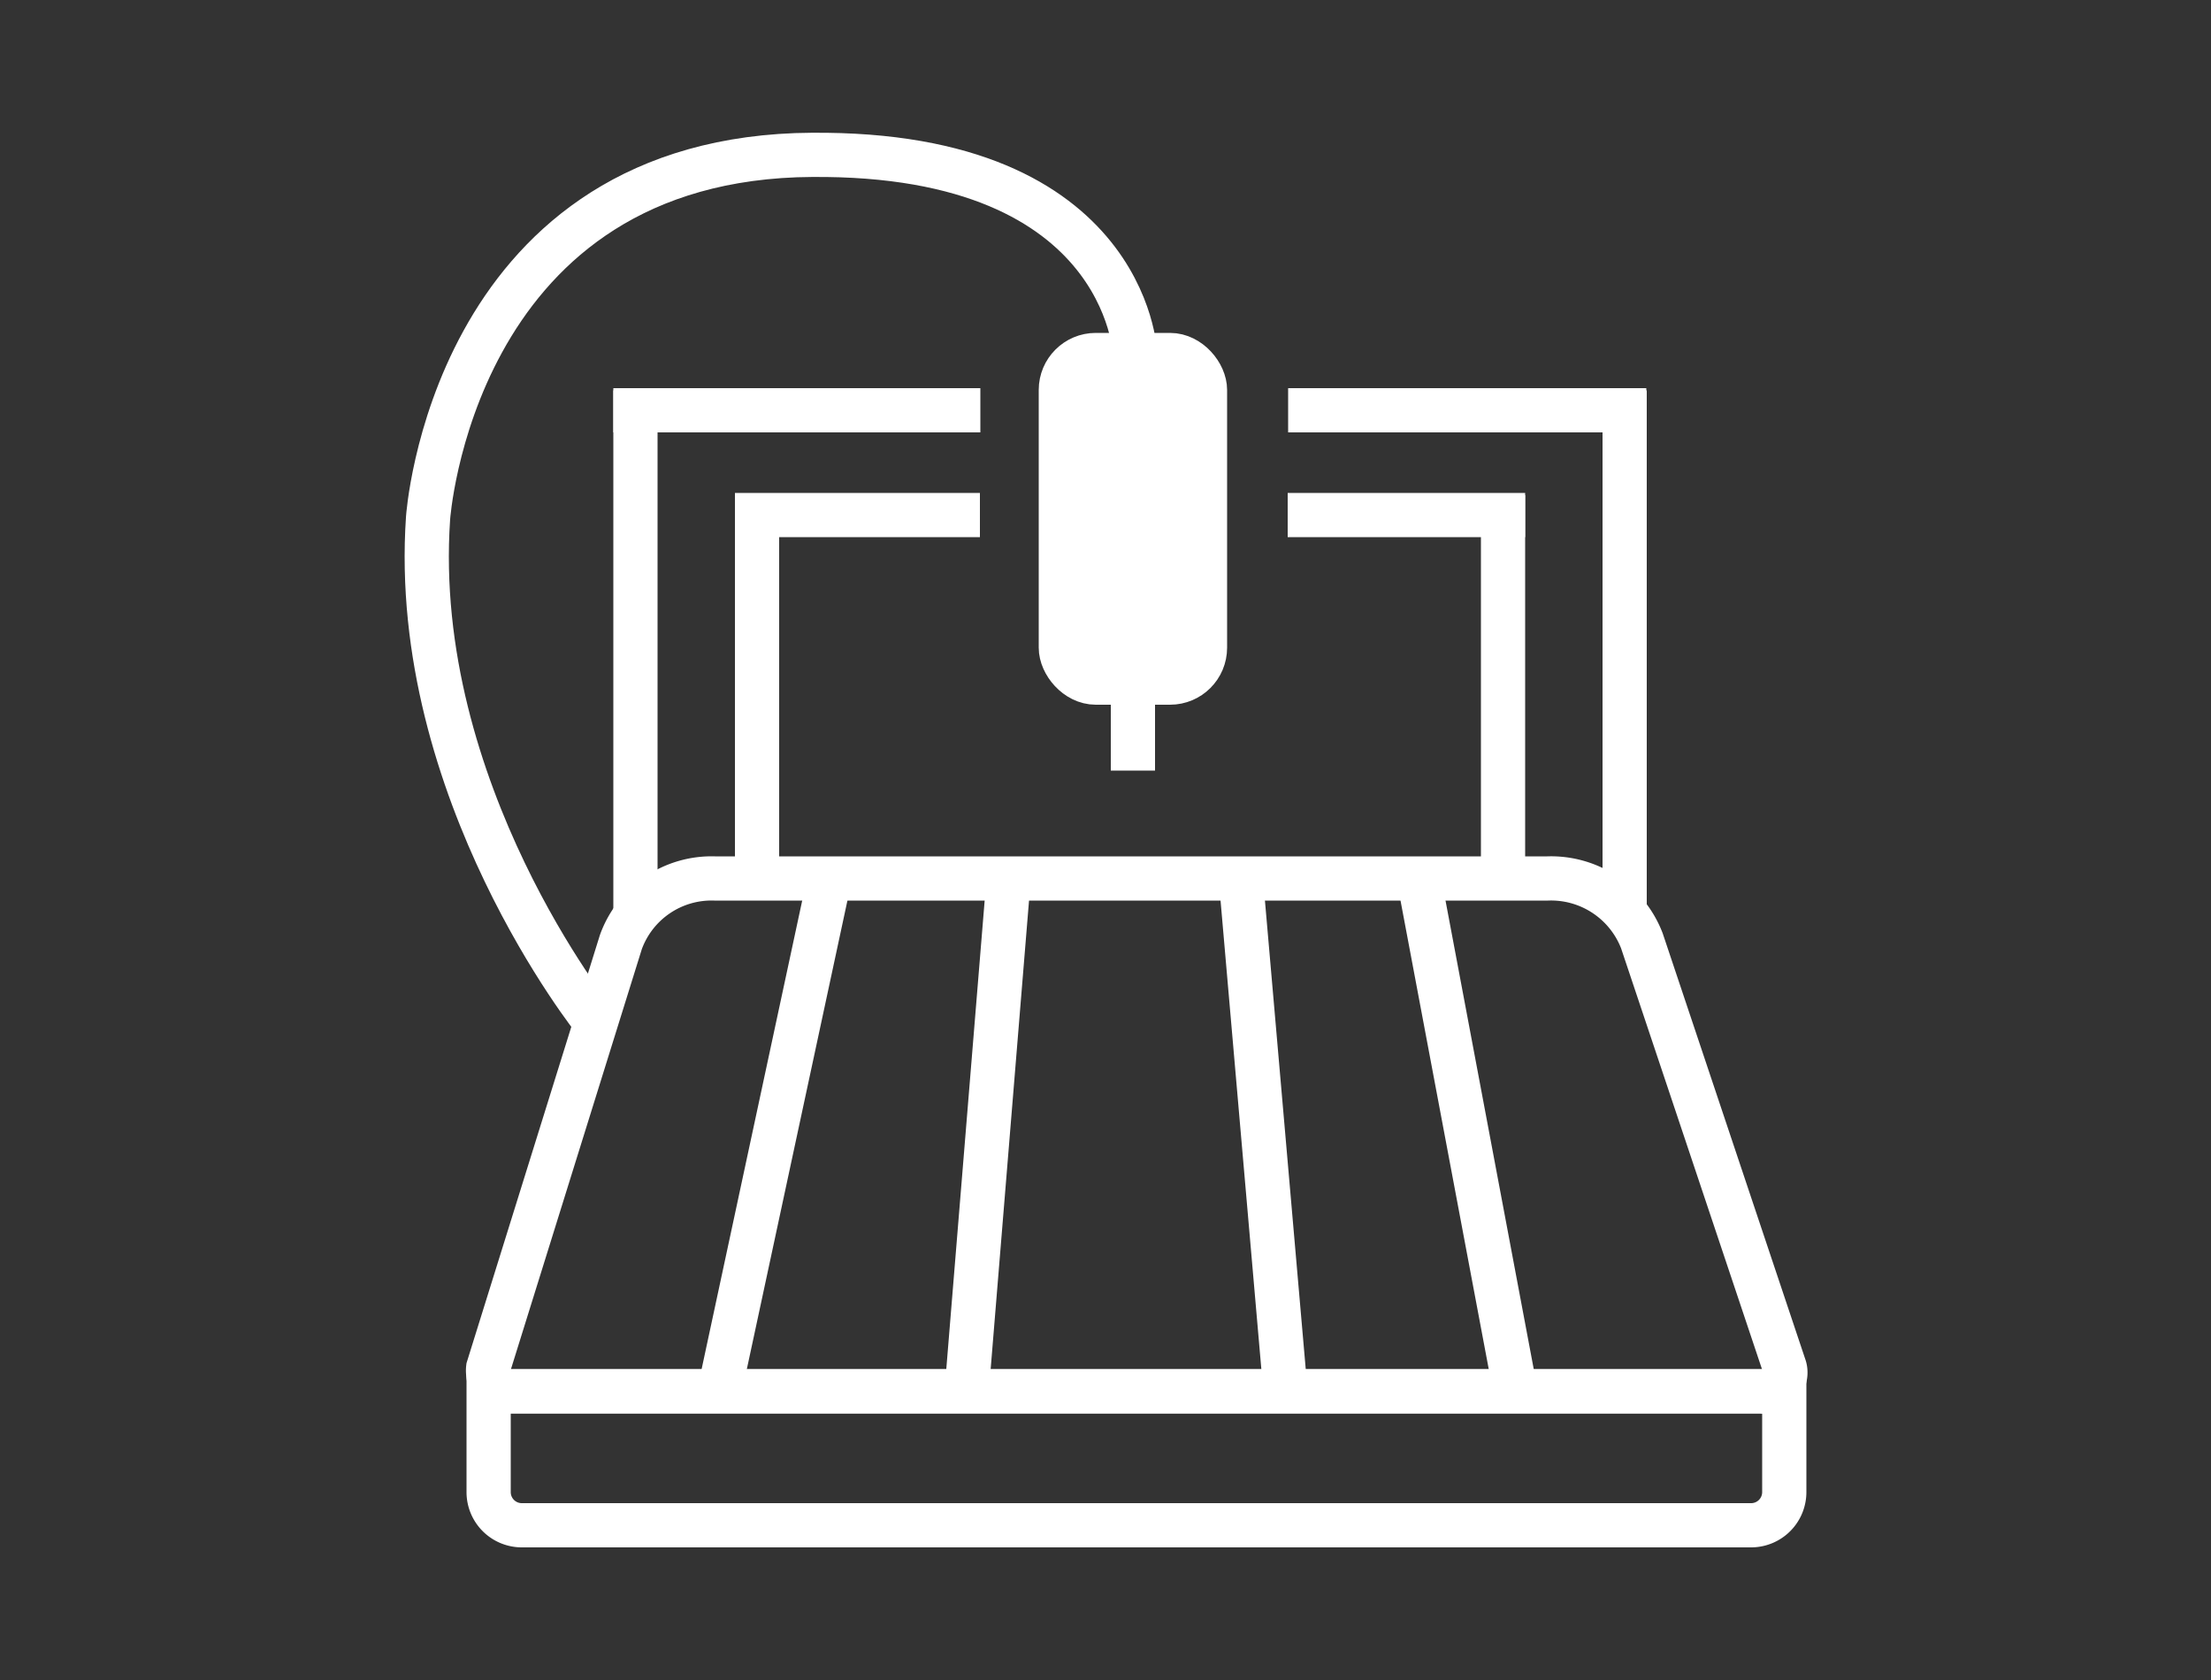 <svg id="Слой_1" data-name="Слой 1" xmlns="http://www.w3.org/2000/svg" viewBox="0 0 50 38"><rect x="0" y="0" width="50" height="38" fill="#333333" stroke="none"/><defs><style>.cls-1{fill:none;}.cls-1,.cls-2{stroke:#fff;stroke-miterlimit:10;}.cls-2{fill:#fff;}</style></defs><path class="cls-1" d="M13.46,23.11s-4.2-5.23-3.78-11.39c0,0,.53-7.92,8.32-8.21C25.49,3.29,25.67,8,25.67,8"/><path class="cls-1" d="M39.84,31.47H11.51a.43.43,0,0,1-.47-.41.49.49,0,0,1,0-.12l3-9.63a2.18,2.18,0,0,1,2.12-1.44H35a2.2,2.2,0,0,1,2.13,1.41l3.23,9.65a.43.43,0,0,1-.3.53A.46.46,0,0,1,39.84,31.47Z"/><line class="cls-1" x1="14.37" y1="8.83" x2="14.37" y2="20.66"/><line class="cls-1" x1="17.12" y1="11.2" x2="17.12" y2="19.87"/><line class="cls-1" x1="22.16" y1="11.65" x2="16.62" y2="11.65"/><line class="cls-1" x1="13.87" y1="9.28" x2="22.17" y2="9.28"/><line class="cls-1" x1="36.74" y1="8.83" x2="36.74" y2="20.66"/><line class="cls-1" x1="33.99" y1="11.2" x2="33.99" y2="19.87"/><line class="cls-1" x1="29.12" y1="11.65" x2="34.49" y2="11.65"/><line class="cls-1" x1="37.23" y1="9.28" x2="29.13" y2="9.28"/><rect class="cls-2" x="23.99" y="8.03" width="3.26" height="7.41" rx="0.79"/><line class="cls-1" x1="25.62" y1="15.44" x2="25.62" y2="17.43"/><line class="cls-1" x1="18.76" y1="19.87" x2="16.27" y2="31.47"/><line class="cls-1" x1="22.81" y1="19.87" x2="21.86" y2="31.47"/><line class="cls-1" x1="28.06" y1="19.87" x2="29.07" y2="31.47"/><line class="cls-1" x1="32.09" y1="19.89" x2="34.27" y2="31.47"/><path class="cls-1" d="M11.06,31.47H40.35v2.28a.75.75,0,0,1-.75.75H11.8a.75.75,0,0,1-.75-.75V31.47h0Z"/></svg>